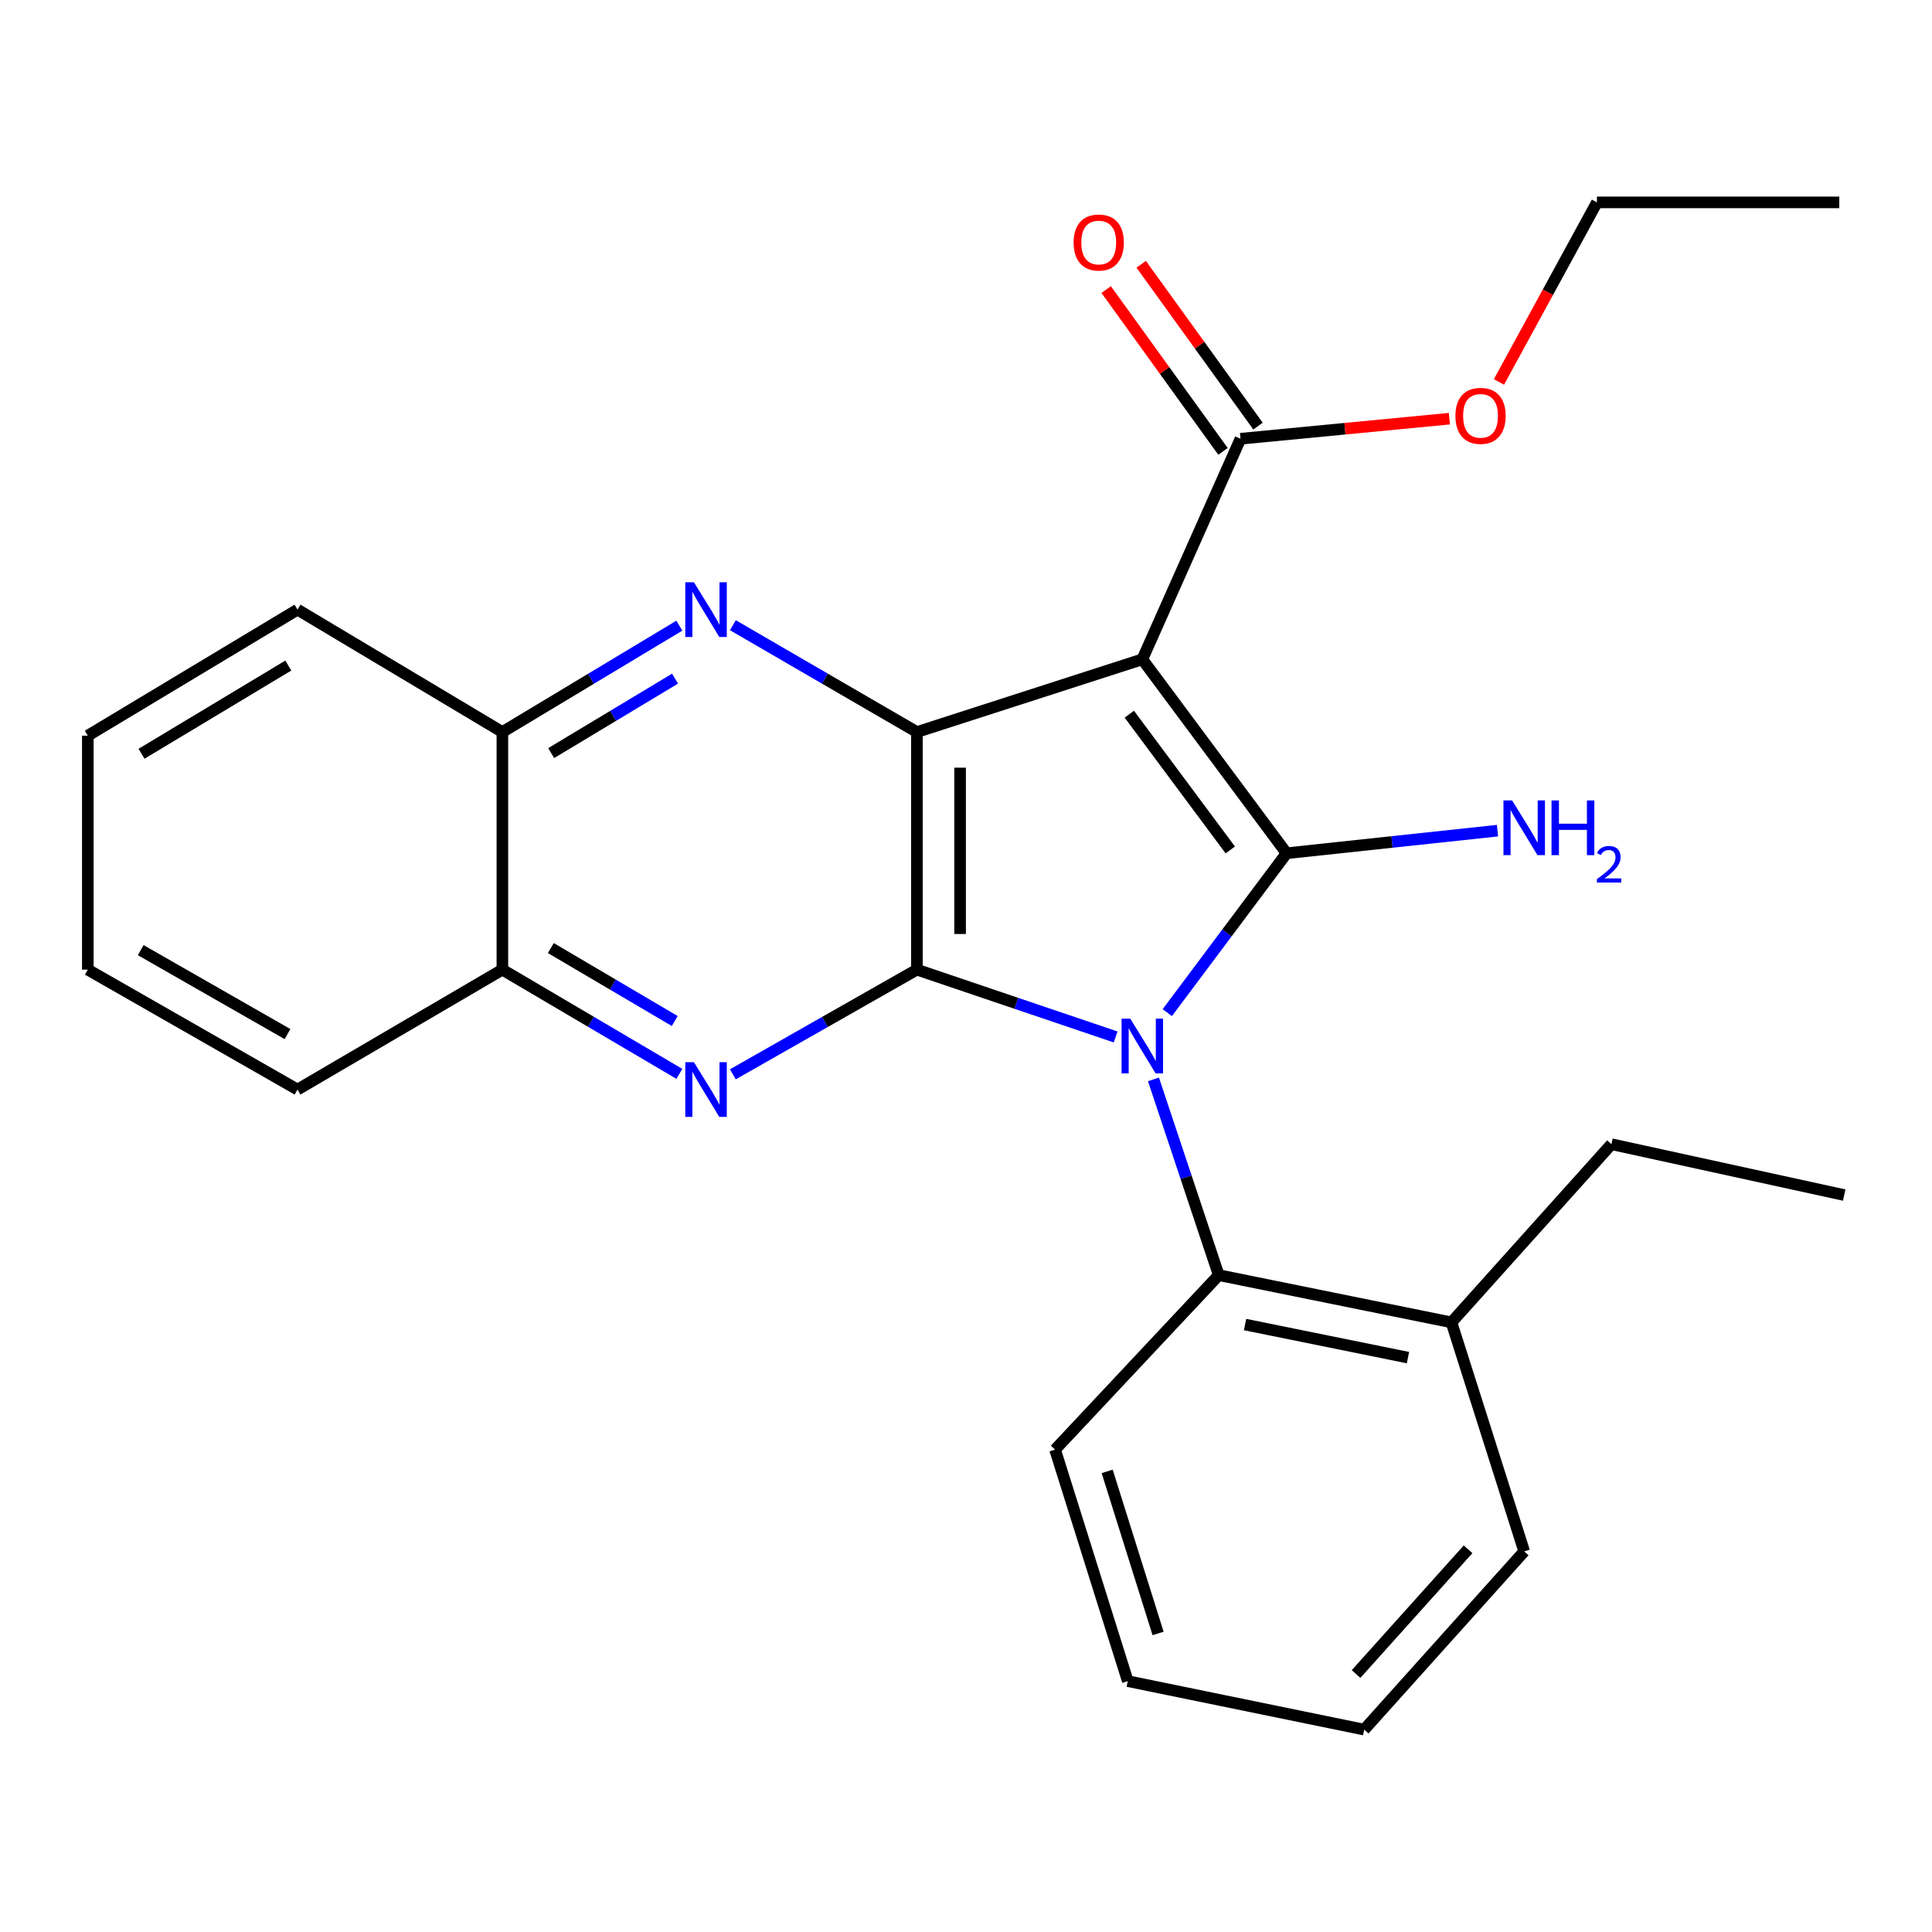 <?xml version='1.0' encoding='iso-8859-1'?>
<svg version='1.1' baseProfile='full'
              xmlns='http://www.w3.org/2000/svg'
                      xmlns:rdkit='http://www.rdkit.org/xml'
                      xmlns:xlink='http://www.w3.org/1999/xlink'
                  xml:space='preserve'
width='1000px' height='1000px' viewBox='0 0 1000 1000'>
<!-- END OF HEADER -->
<rect style='opacity:1.0;fill:#FFFFFF;stroke:none' width='1000' height='1000' x='0' y='0'> </rect>
<path class='bond-0' d='M 604.196,524.13 L 635.063,482.886' style='fill:none;fill-rule:evenodd;stroke:#0000FF;stroke-width:6px;stroke-linecap:butt;stroke-linejoin:miter;stroke-opacity:1' />
<path class='bond-0' d='M 635.063,482.886 L 665.929,441.643' style='fill:none;fill-rule:evenodd;stroke:#000000;stroke-width:6px;stroke-linecap:butt;stroke-linejoin:miter;stroke-opacity:1' />
<path class='bond-2' d='M 577.447,536.724 L 526.019,519.306' style='fill:none;fill-rule:evenodd;stroke:#0000FF;stroke-width:6px;stroke-linecap:butt;stroke-linejoin:miter;stroke-opacity:1' />
<path class='bond-2' d='M 526.019,519.306 L 474.591,501.888' style='fill:none;fill-rule:evenodd;stroke:#000000;stroke-width:6px;stroke-linecap:butt;stroke-linejoin:miter;stroke-opacity:1' />
<path class='bond-6' d='M 597.032,558.69 L 613.926,609.348' style='fill:none;fill-rule:evenodd;stroke:#0000FF;stroke-width:6px;stroke-linecap:butt;stroke-linejoin:miter;stroke-opacity:1' />
<path class='bond-6' d='M 613.926,609.348 L 630.821,660.006' style='fill:none;fill-rule:evenodd;stroke:#000000;stroke-width:6px;stroke-linecap:butt;stroke-linejoin:miter;stroke-opacity:1' />
<path class='bond-1' d='M 665.929,441.643 L 591.267,341.261' style='fill:none;fill-rule:evenodd;stroke:#000000;stroke-width:6px;stroke-linecap:butt;stroke-linejoin:miter;stroke-opacity:1' />
<path class='bond-1' d='M 636.793,439.927 L 584.53,369.659' style='fill:none;fill-rule:evenodd;stroke:#000000;stroke-width:6px;stroke-linecap:butt;stroke-linejoin:miter;stroke-opacity:1' />
<path class='bond-10' d='M 665.929,441.643 L 720.512,435.796' style='fill:none;fill-rule:evenodd;stroke:#000000;stroke-width:6px;stroke-linecap:butt;stroke-linejoin:miter;stroke-opacity:1' />
<path class='bond-10' d='M 720.512,435.796 L 775.094,429.949' style='fill:none;fill-rule:evenodd;stroke:#0000FF;stroke-width:6px;stroke-linecap:butt;stroke-linejoin:miter;stroke-opacity:1' />
<path class='bond-7' d='M 591.267,341.261 L 642.085,227.094' style='fill:none;fill-rule:evenodd;stroke:#000000;stroke-width:6px;stroke-linecap:butt;stroke-linejoin:miter;stroke-opacity:1' />
<path class='bond-26' d='M 591.267,341.261 L 474.591,378.903' style='fill:none;fill-rule:evenodd;stroke:#000000;stroke-width:6px;stroke-linecap:butt;stroke-linejoin:miter;stroke-opacity:1' />
<path class='bond-3' d='M 474.591,501.888 L 474.591,378.903' style='fill:none;fill-rule:evenodd;stroke:#000000;stroke-width:6px;stroke-linecap:butt;stroke-linejoin:miter;stroke-opacity:1' />
<path class='bond-3' d='M 496.945,483.44 L 496.945,397.351' style='fill:none;fill-rule:evenodd;stroke:#000000;stroke-width:6px;stroke-linecap:butt;stroke-linejoin:miter;stroke-opacity:1' />
<path class='bond-4' d='M 474.591,501.888 L 426.955,528.976' style='fill:none;fill-rule:evenodd;stroke:#000000;stroke-width:6px;stroke-linecap:butt;stroke-linejoin:miter;stroke-opacity:1' />
<path class='bond-4' d='M 426.955,528.976 L 379.32,556.065' style='fill:none;fill-rule:evenodd;stroke:#0000FF;stroke-width:6px;stroke-linecap:butt;stroke-linejoin:miter;stroke-opacity:1' />
<path class='bond-5' d='M 474.591,378.903 L 426.963,351.255' style='fill:none;fill-rule:evenodd;stroke:#000000;stroke-width:6px;stroke-linecap:butt;stroke-linejoin:miter;stroke-opacity:1' />
<path class='bond-5' d='M 426.963,351.255 L 379.336,323.608' style='fill:none;fill-rule:evenodd;stroke:#0000FF;stroke-width:6px;stroke-linecap:butt;stroke-linejoin:miter;stroke-opacity:1' />
<path class='bond-8' d='M 351.643,555.833 L 305.836,528.86' style='fill:none;fill-rule:evenodd;stroke:#0000FF;stroke-width:6px;stroke-linecap:butt;stroke-linejoin:miter;stroke-opacity:1' />
<path class='bond-8' d='M 305.836,528.86 L 260.029,501.888' style='fill:none;fill-rule:evenodd;stroke:#000000;stroke-width:6px;stroke-linecap:butt;stroke-linejoin:miter;stroke-opacity:1' />
<path class='bond-8' d='M 349.243,528.478 L 317.178,509.597' style='fill:none;fill-rule:evenodd;stroke:#0000FF;stroke-width:6px;stroke-linecap:butt;stroke-linejoin:miter;stroke-opacity:1' />
<path class='bond-8' d='M 317.178,509.597 L 285.113,490.717' style='fill:none;fill-rule:evenodd;stroke:#000000;stroke-width:6px;stroke-linecap:butt;stroke-linejoin:miter;stroke-opacity:1' />
<path class='bond-28' d='M 351.626,323.845 L 305.828,351.374' style='fill:none;fill-rule:evenodd;stroke:#0000FF;stroke-width:6px;stroke-linecap:butt;stroke-linejoin:miter;stroke-opacity:1' />
<path class='bond-28' d='M 305.828,351.374 L 260.029,378.903' style='fill:none;fill-rule:evenodd;stroke:#000000;stroke-width:6px;stroke-linecap:butt;stroke-linejoin:miter;stroke-opacity:1' />
<path class='bond-28' d='M 349.403,351.263 L 317.344,370.533' style='fill:none;fill-rule:evenodd;stroke:#0000FF;stroke-width:6px;stroke-linecap:butt;stroke-linejoin:miter;stroke-opacity:1' />
<path class='bond-28' d='M 317.344,370.533 L 285.285,389.804' style='fill:none;fill-rule:evenodd;stroke:#000000;stroke-width:6px;stroke-linecap:butt;stroke-linejoin:miter;stroke-opacity:1' />
<path class='bond-12' d='M 630.821,660.006 L 751.272,684.458' style='fill:none;fill-rule:evenodd;stroke:#000000;stroke-width:6px;stroke-linecap:butt;stroke-linejoin:miter;stroke-opacity:1' />
<path class='bond-12' d='M 644.441,685.581 L 728.757,702.698' style='fill:none;fill-rule:evenodd;stroke:#000000;stroke-width:6px;stroke-linecap:butt;stroke-linejoin:miter;stroke-opacity:1' />
<path class='bond-14' d='M 630.821,660.006 L 546.099,750.316' style='fill:none;fill-rule:evenodd;stroke:#000000;stroke-width:6px;stroke-linecap:butt;stroke-linejoin:miter;stroke-opacity:1' />
<path class='bond-11' d='M 651.147,220.552 L 620.915,178.674' style='fill:none;fill-rule:evenodd;stroke:#000000;stroke-width:6px;stroke-linecap:butt;stroke-linejoin:miter;stroke-opacity:1' />
<path class='bond-11' d='M 620.915,178.674 L 590.682,136.797' style='fill:none;fill-rule:evenodd;stroke:#FF0000;stroke-width:6px;stroke-linecap:butt;stroke-linejoin:miter;stroke-opacity:1' />
<path class='bond-11' d='M 633.023,233.636 L 602.79,191.759' style='fill:none;fill-rule:evenodd;stroke:#000000;stroke-width:6px;stroke-linecap:butt;stroke-linejoin:miter;stroke-opacity:1' />
<path class='bond-11' d='M 602.79,191.759 L 572.558,149.881' style='fill:none;fill-rule:evenodd;stroke:#FF0000;stroke-width:6px;stroke-linecap:butt;stroke-linejoin:miter;stroke-opacity:1' />
<path class='bond-13' d='M 642.085,227.094 L 696.144,221.901' style='fill:none;fill-rule:evenodd;stroke:#000000;stroke-width:6px;stroke-linecap:butt;stroke-linejoin:miter;stroke-opacity:1' />
<path class='bond-13' d='M 696.144,221.901 L 750.204,216.708' style='fill:none;fill-rule:evenodd;stroke:#FF0000;stroke-width:6px;stroke-linecap:butt;stroke-linejoin:miter;stroke-opacity:1' />
<path class='bond-9' d='M 260.029,501.888 L 260.029,378.903' style='fill:none;fill-rule:evenodd;stroke:#000000;stroke-width:6px;stroke-linecap:butt;stroke-linejoin:miter;stroke-opacity:1' />
<path class='bond-15' d='M 260.029,501.888 L 153.996,563.958' style='fill:none;fill-rule:evenodd;stroke:#000000;stroke-width:6px;stroke-linecap:butt;stroke-linejoin:miter;stroke-opacity:1' />
<path class='bond-16' d='M 260.029,378.903 L 153.996,315.542' style='fill:none;fill-rule:evenodd;stroke:#000000;stroke-width:6px;stroke-linecap:butt;stroke-linejoin:miter;stroke-opacity:1' />
<path class='bond-17' d='M 751.272,684.458 L 834.082,592.235' style='fill:none;fill-rule:evenodd;stroke:#000000;stroke-width:6px;stroke-linecap:butt;stroke-linejoin:miter;stroke-opacity:1' />
<path class='bond-18' d='M 751.272,684.458 L 788.927,803.01' style='fill:none;fill-rule:evenodd;stroke:#000000;stroke-width:6px;stroke-linecap:butt;stroke-linejoin:miter;stroke-opacity:1' />
<path class='bond-19' d='M 775.854,197.695 L 801.211,151.225' style='fill:none;fill-rule:evenodd;stroke:#FF0000;stroke-width:6px;stroke-linecap:butt;stroke-linejoin:miter;stroke-opacity:1' />
<path class='bond-19' d='M 801.211,151.225 L 826.568,104.755' style='fill:none;fill-rule:evenodd;stroke:#000000;stroke-width:6px;stroke-linecap:butt;stroke-linejoin:miter;stroke-opacity:1' />
<path class='bond-21' d='M 546.099,750.316 L 583.741,870.146' style='fill:none;fill-rule:evenodd;stroke:#000000;stroke-width:6px;stroke-linecap:butt;stroke-linejoin:miter;stroke-opacity:1' />
<path class='bond-21' d='M 573.072,761.591 L 599.421,845.473' style='fill:none;fill-rule:evenodd;stroke:#000000;stroke-width:6px;stroke-linecap:butt;stroke-linejoin:miter;stroke-opacity:1' />
<path class='bond-24' d='M 153.996,563.958 L 45.455,501.888' style='fill:none;fill-rule:evenodd;stroke:#000000;stroke-width:6px;stroke-linecap:butt;stroke-linejoin:miter;stroke-opacity:1' />
<path class='bond-24' d='M 148.812,535.242 L 72.833,491.793' style='fill:none;fill-rule:evenodd;stroke:#000000;stroke-width:6px;stroke-linecap:butt;stroke-linejoin:miter;stroke-opacity:1' />
<path class='bond-29' d='M 153.996,315.542 L 45.455,380.778' style='fill:none;fill-rule:evenodd;stroke:#000000;stroke-width:6px;stroke-linecap:butt;stroke-linejoin:miter;stroke-opacity:1' />
<path class='bond-29' d='M 149.23,344.487 L 73.251,390.152' style='fill:none;fill-rule:evenodd;stroke:#000000;stroke-width:6px;stroke-linecap:butt;stroke-linejoin:miter;stroke-opacity:1' />
<path class='bond-20' d='M 834.082,592.235 L 954.545,618.564' style='fill:none;fill-rule:evenodd;stroke:#000000;stroke-width:6px;stroke-linecap:butt;stroke-linejoin:miter;stroke-opacity:1' />
<path class='bond-27' d='M 788.927,803.01 L 706.105,895.245' style='fill:none;fill-rule:evenodd;stroke:#000000;stroke-width:6px;stroke-linecap:butt;stroke-linejoin:miter;stroke-opacity:1' />
<path class='bond-27' d='M 759.871,801.91 L 701.895,866.475' style='fill:none;fill-rule:evenodd;stroke:#000000;stroke-width:6px;stroke-linecap:butt;stroke-linejoin:miter;stroke-opacity:1' />
<path class='bond-22' d='M 826.568,104.755 L 952.012,104.755' style='fill:none;fill-rule:evenodd;stroke:#000000;stroke-width:6px;stroke-linecap:butt;stroke-linejoin:miter;stroke-opacity:1' />
<path class='bond-25' d='M 583.741,870.146 L 706.105,895.245' style='fill:none;fill-rule:evenodd;stroke:#000000;stroke-width:6px;stroke-linecap:butt;stroke-linejoin:miter;stroke-opacity:1' />
<path class='bond-23' d='M 45.455,380.778 L 45.455,501.888' style='fill:none;fill-rule:evenodd;stroke:#000000;stroke-width:6px;stroke-linecap:butt;stroke-linejoin:miter;stroke-opacity:1' />
<path  class='atom-0' d='M 585.007 527.245
L 594.287 542.245
Q 595.207 543.725, 596.687 546.405
Q 598.167 549.085, 598.247 549.245
L 598.247 527.245
L 602.007 527.245
L 602.007 555.565
L 598.127 555.565
L 588.167 539.165
Q 587.007 537.245, 585.767 535.045
Q 584.567 532.845, 584.207 532.165
L 584.207 555.565
L 580.527 555.565
L 580.527 527.245
L 585.007 527.245
' fill='#0000FF'/>
<path  class='atom-5' d='M 359.181 549.798
L 368.461 564.798
Q 369.381 566.278, 370.861 568.958
Q 372.341 571.638, 372.421 571.798
L 372.421 549.798
L 376.181 549.798
L 376.181 578.118
L 372.301 578.118
L 362.341 561.718
Q 361.181 559.798, 359.941 557.598
Q 358.741 555.398, 358.381 554.718
L 358.381 578.118
L 354.701 578.118
L 354.701 549.798
L 359.181 549.798
' fill='#0000FF'/>
<path  class='atom-6' d='M 359.181 301.382
L 368.461 316.382
Q 369.381 317.862, 370.861 320.542
Q 372.341 323.222, 372.421 323.382
L 372.421 301.382
L 376.181 301.382
L 376.181 329.702
L 372.301 329.702
L 362.341 313.302
Q 361.181 311.382, 359.941 309.182
Q 358.741 306.982, 358.381 306.302
L 358.381 329.702
L 354.701 329.702
L 354.701 301.382
L 359.181 301.382
' fill='#0000FF'/>
<path  class='atom-11' d='M 782.667 414.307
L 791.947 429.307
Q 792.867 430.787, 794.347 433.467
Q 795.827 436.147, 795.907 436.307
L 795.907 414.307
L 799.667 414.307
L 799.667 442.627
L 795.787 442.627
L 785.827 426.227
Q 784.667 424.307, 783.427 422.107
Q 782.227 419.907, 781.867 419.227
L 781.867 442.627
L 778.187 442.627
L 778.187 414.307
L 782.667 414.307
' fill='#0000FF'/>
<path  class='atom-11' d='M 803.067 414.307
L 806.907 414.307
L 806.907 426.347
L 821.387 426.347
L 821.387 414.307
L 825.227 414.307
L 825.227 442.627
L 821.387 442.627
L 821.387 429.547
L 806.907 429.547
L 806.907 442.627
L 803.067 442.627
L 803.067 414.307
' fill='#0000FF'/>
<path  class='atom-11' d='M 826.599 441.633
Q 827.286 439.865, 828.923 438.888
Q 830.559 437.885, 832.83 437.885
Q 835.655 437.885, 837.239 439.416
Q 838.823 440.947, 838.823 443.666
Q 838.823 446.438, 836.763 449.025
Q 834.731 451.613, 830.507 454.675
L 839.139 454.675
L 839.139 456.787
L 826.547 456.787
L 826.547 455.018
Q 830.031 452.537, 832.091 450.689
Q 834.176 448.841, 835.179 447.177
Q 836.183 445.514, 836.183 443.798
Q 836.183 442.003, 835.285 441
Q 834.387 439.997, 832.83 439.997
Q 831.325 439.997, 830.322 440.604
Q 829.319 441.211, 828.606 442.557
L 826.599 441.633
' fill='#0000FF'/>
<path  class='atom-12' d='M 555.702 125.525
Q 555.702 118.725, 559.062 114.925
Q 562.422 111.125, 568.702 111.125
Q 574.982 111.125, 578.342 114.925
Q 581.702 118.725, 581.702 125.525
Q 581.702 132.405, 578.302 136.325
Q 574.902 140.205, 568.702 140.205
Q 562.462 140.205, 559.062 136.325
Q 555.702 132.445, 555.702 125.525
M 568.702 137.005
Q 573.022 137.005, 575.342 134.125
Q 577.702 131.205, 577.702 125.525
Q 577.702 119.965, 575.342 117.165
Q 573.022 114.325, 568.702 114.325
Q 564.382 114.325, 562.022 117.125
Q 559.702 119.925, 559.702 125.525
Q 559.702 131.245, 562.022 134.125
Q 564.382 137.005, 568.702 137.005
' fill='#FF0000'/>
<path  class='atom-14' d='M 753.324 215.239
Q 753.324 208.439, 756.684 204.639
Q 760.044 200.839, 766.324 200.839
Q 772.604 200.839, 775.964 204.639
Q 779.324 208.439, 779.324 215.239
Q 779.324 222.119, 775.924 226.039
Q 772.524 229.919, 766.324 229.919
Q 760.084 229.919, 756.684 226.039
Q 753.324 222.159, 753.324 215.239
M 766.324 226.719
Q 770.644 226.719, 772.964 223.839
Q 775.324 220.919, 775.324 215.239
Q 775.324 209.679, 772.964 206.879
Q 770.644 204.039, 766.324 204.039
Q 762.004 204.039, 759.644 206.839
Q 757.324 209.639, 757.324 215.239
Q 757.324 220.959, 759.644 223.839
Q 762.004 226.719, 766.324 226.719
' fill='#FF0000'/>
</svg>
